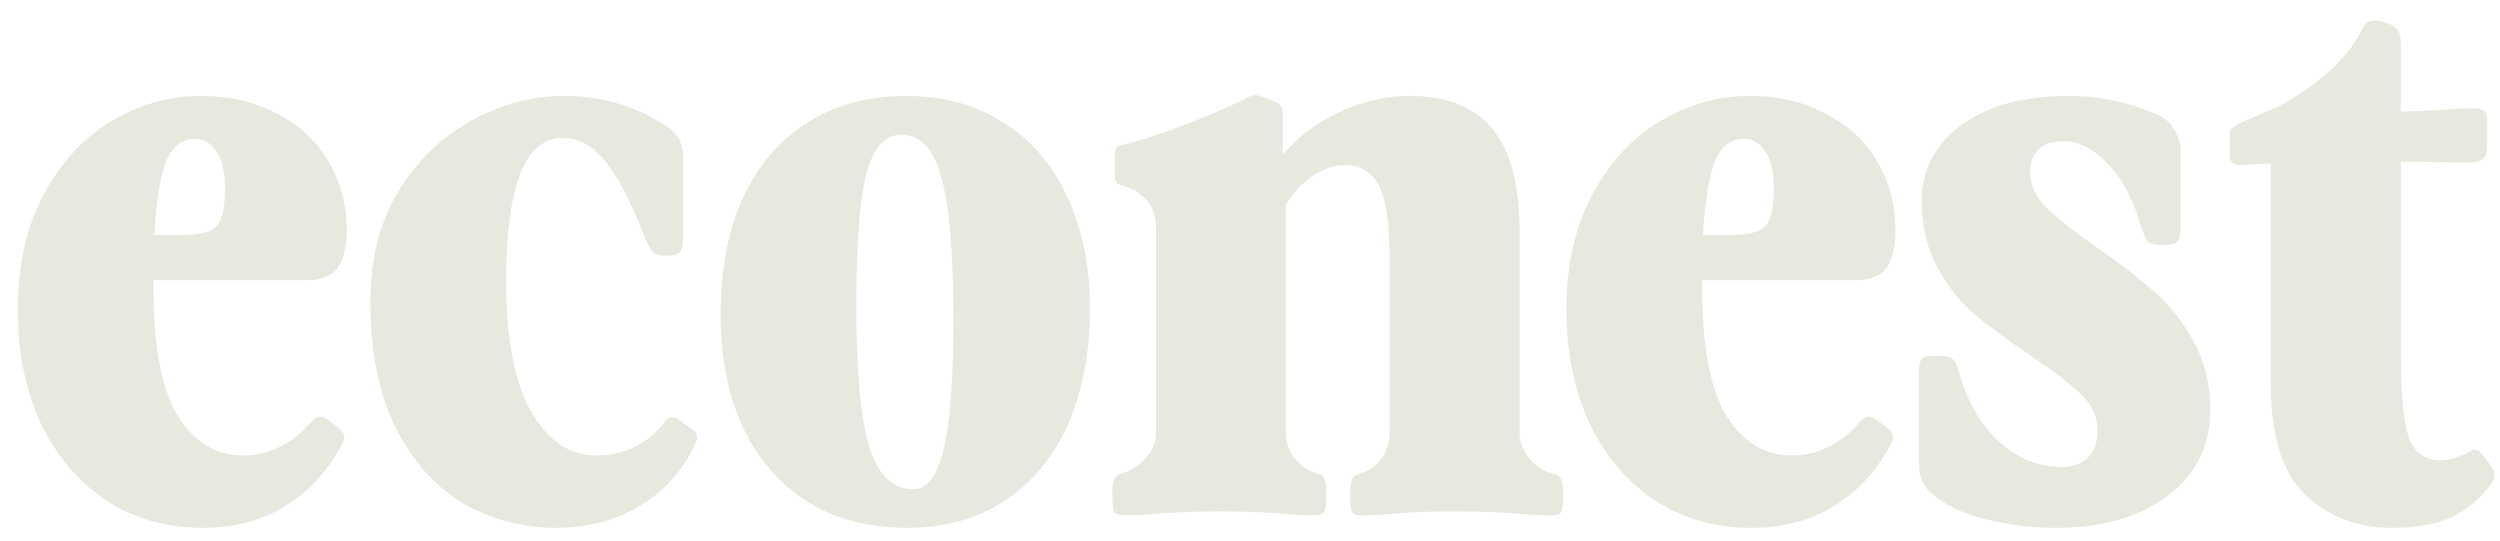 <svg width="97" height="21" viewBox="0 0 97 21" fill="none" xmlns="http://www.w3.org/2000/svg">
<path d="M92.768 20.479C91.47 20.479 90.363 20.053 89.448 19.202C88.555 18.351 88.108 16.915 88.108 14.894V6.34L86.927 6.404C86.65 6.404 86.512 6.277 86.512 6.021V5.255C86.512 5.149 86.534 5.064 86.576 5C86.64 4.936 86.778 4.851 86.991 4.745C87.119 4.681 87.512 4.511 88.172 4.234C88.831 3.936 89.491 3.511 90.15 2.957C90.831 2.404 91.342 1.776 91.683 1.074C91.789 0.883 91.938 0.787 92.129 0.787C92.193 0.787 92.31 0.808 92.48 0.851L92.736 0.947C93.012 1.053 93.151 1.287 93.151 1.649V4.33C93.768 4.308 94.299 4.287 94.746 4.266C95.214 4.223 95.555 4.202 95.768 4.202H95.959C96.151 4.202 96.289 4.234 96.374 4.298C96.459 4.362 96.502 4.468 96.502 4.617V5.766C96.502 6.128 96.268 6.308 95.799 6.308C95.587 6.308 95.332 6.308 95.034 6.308C94.736 6.287 94.108 6.277 93.151 6.277V13.809C93.151 15.341 93.257 16.404 93.47 17C93.704 17.575 94.108 17.862 94.683 17.862C94.853 17.862 95.044 17.83 95.257 17.766C95.47 17.702 95.629 17.638 95.736 17.575C95.842 17.489 95.938 17.447 96.023 17.447C96.129 17.447 96.225 17.511 96.31 17.638L96.629 18.053C96.736 18.202 96.789 18.33 96.789 18.436C96.789 18.521 96.757 18.617 96.693 18.724C96.246 19.34 95.725 19.787 95.129 20.064C94.534 20.34 93.746 20.479 92.768 20.479Z" fill="#E5E9DE"/>
<path d="M79.791 20.479C78.791 20.479 77.855 20.362 76.982 20.128C76.131 19.915 75.45 19.585 74.94 19.139C74.621 18.862 74.461 18.49 74.461 18.022V14.415C74.461 14.181 74.493 14.022 74.557 13.937C74.642 13.851 74.801 13.809 75.035 13.809H75.259C75.514 13.809 75.684 13.851 75.769 13.937C75.855 14 75.929 14.149 75.993 14.383C76.312 15.553 76.833 16.468 77.557 17.128C78.28 17.788 79.089 18.117 79.982 18.117C80.408 18.117 80.748 18 81.004 17.766C81.259 17.511 81.386 17.16 81.386 16.713C81.386 16.181 81.174 15.713 80.748 15.309C80.344 14.905 79.695 14.405 78.801 13.809C77.929 13.213 77.206 12.681 76.631 12.213C76.057 11.724 75.567 11.107 75.163 10.362C74.759 9.617 74.557 8.756 74.557 7.777C74.557 7.053 74.759 6.394 75.163 5.798C75.589 5.181 76.227 4.681 77.078 4.298C77.929 3.915 78.993 3.724 80.269 3.724C81.44 3.724 82.567 3.958 83.653 4.426C83.972 4.553 84.206 4.756 84.355 5.032C84.525 5.287 84.61 5.553 84.61 5.83V8.83C84.61 9.107 84.567 9.288 84.482 9.373C84.418 9.458 84.27 9.5 84.035 9.5H83.812C83.578 9.5 83.418 9.458 83.333 9.373C83.248 9.266 83.153 9.043 83.046 8.702C82.748 7.681 82.323 6.894 81.769 6.341C81.216 5.766 80.642 5.479 80.046 5.479C79.642 5.479 79.323 5.585 79.089 5.798C78.876 6.011 78.769 6.298 78.769 6.66C78.769 7.17 78.972 7.628 79.376 8.032C79.78 8.436 80.44 8.958 81.355 9.596C82.269 10.234 83.014 10.809 83.589 11.319C84.184 11.83 84.695 12.479 85.121 13.266C85.546 14.032 85.759 14.915 85.759 15.915C85.759 17.298 85.206 18.405 84.099 19.234C83.014 20.064 81.578 20.479 79.791 20.479Z" fill="#E5E9DE"/>
<path d="M67.959 20.479C66.555 20.479 65.31 20.128 64.225 19.426C63.14 18.703 62.289 17.703 61.672 16.426C61.076 15.128 60.778 13.66 60.778 12.022C60.778 10.277 61.119 8.777 61.8 7.522C62.48 6.266 63.364 5.319 64.449 4.681C65.534 4.043 66.672 3.724 67.864 3.724C69.013 3.724 70.013 3.958 70.864 4.426C71.736 4.873 72.395 5.49 72.842 6.277C73.31 7.064 73.544 7.947 73.544 8.926C73.544 9.564 73.427 10.053 73.193 10.394C72.959 10.713 72.555 10.873 71.981 10.873H66.044V11.16C66.044 13.415 66.353 15.064 66.97 16.107C67.608 17.149 68.459 17.671 69.523 17.671C69.991 17.671 70.459 17.564 70.927 17.351C71.395 17.117 71.8 16.798 72.14 16.394C72.268 16.245 72.385 16.171 72.491 16.171C72.598 16.171 72.693 16.203 72.778 16.266L73.161 16.554C73.417 16.745 73.502 16.936 73.417 17.128C72.864 18.213 72.119 19.043 71.183 19.617C70.268 20.192 69.193 20.479 67.959 20.479ZM67.161 9.117C67.842 9.117 68.289 9 68.502 8.766C68.715 8.511 68.821 8.032 68.821 7.33C68.821 6.692 68.715 6.213 68.502 5.894C68.289 5.553 68.002 5.383 67.64 5.383C67.172 5.383 66.81 5.66 66.555 6.213C66.321 6.745 66.161 7.713 66.076 9.117H67.161Z" fill="#E5E9DE"/>
<path d="M53.917 10.075C53.917 8.67 53.779 7.713 53.502 7.202C53.226 6.67 52.779 6.404 52.162 6.404C51.758 6.404 51.353 6.543 50.949 6.819C50.545 7.074 50.194 7.447 49.896 7.936V16.777C49.896 17.181 50.023 17.532 50.279 17.83C50.534 18.128 50.843 18.319 51.204 18.404C51.289 18.426 51.353 18.489 51.396 18.596C51.438 18.681 51.46 18.862 51.46 19.138V19.298C51.46 19.617 51.428 19.819 51.364 19.904C51.3 19.968 51.14 20 50.885 20L50.119 19.968C49.353 19.883 48.428 19.84 47.343 19.84C46.279 19.84 45.343 19.883 44.534 19.968L43.736 20C43.481 20 43.321 19.968 43.257 19.904C43.194 19.819 43.162 19.617 43.162 19.298V19.138C43.162 18.862 43.183 18.681 43.225 18.596C43.289 18.489 43.385 18.415 43.513 18.372C43.874 18.266 44.183 18.075 44.438 17.798C44.715 17.5 44.853 17.16 44.853 16.777V8.83C44.853 7.979 44.385 7.425 43.449 7.17C43.321 7.128 43.257 7.021 43.257 6.851V5.957C43.257 5.766 43.332 5.66 43.481 5.638C44.077 5.511 44.938 5.234 46.066 4.808C47.194 4.362 47.992 4.011 48.46 3.755C48.587 3.713 48.672 3.691 48.715 3.691C48.821 3.691 49.098 3.787 49.545 3.979C49.694 4.042 49.768 4.191 49.768 4.425V6.021C50.343 5.319 51.066 4.766 51.938 4.362C52.832 3.936 53.758 3.723 54.715 3.723C56.141 3.723 57.204 4.149 57.907 5C58.609 5.851 58.96 7.181 58.96 8.989V16.777C58.96 17.16 59.098 17.511 59.375 17.83C59.651 18.128 59.949 18.309 60.268 18.372C60.417 18.415 60.513 18.479 60.555 18.564C60.619 18.649 60.651 18.84 60.651 19.138V19.298C60.651 19.617 60.619 19.819 60.555 19.904C60.492 19.968 60.332 20 60.077 20L59.279 19.968C58.47 19.883 57.513 19.84 56.406 19.84C55.364 19.84 54.46 19.883 53.694 19.968L52.928 20C52.694 20 52.545 19.968 52.481 19.904C52.417 19.819 52.385 19.617 52.385 19.298V19.138C52.385 18.84 52.417 18.649 52.481 18.564C52.545 18.457 52.672 18.383 52.864 18.34C53.141 18.255 53.385 18.075 53.598 17.798C53.811 17.5 53.917 17.16 53.917 16.777V10.075Z" fill="#E5E9DE"/>
<path d="M35.204 20.479C32.97 20.479 31.204 19.734 29.906 18.245C28.608 16.756 27.959 14.734 27.959 12.181C27.959 10.458 28.247 8.958 28.821 7.681C29.417 6.405 30.257 5.426 31.343 4.745C32.428 4.064 33.704 3.724 35.172 3.724C36.598 3.724 37.843 4.064 38.906 4.745C39.992 5.404 40.821 6.362 41.396 7.617C41.992 8.851 42.289 10.298 42.289 11.958C42.289 13.681 42.002 15.192 41.428 16.49C40.853 17.766 40.023 18.756 38.938 19.458C37.874 20.139 36.63 20.479 35.204 20.479ZM33.225 11.894C33.225 14.447 33.396 16.266 33.736 17.351C34.077 18.437 34.64 18.979 35.428 18.979C35.981 18.979 36.374 18.468 36.608 17.447C36.864 16.426 36.992 14.724 36.992 12.341C36.992 9.766 36.832 7.936 36.513 6.851C36.215 5.766 35.704 5.224 34.981 5.224C34.343 5.224 33.885 5.734 33.608 6.756C33.353 7.777 33.225 9.49 33.225 11.894Z" fill="#E5E9DE"/>
<path d="M21.552 20.479C20.296 20.479 19.115 20.171 18.009 19.554C16.924 18.915 16.041 17.937 15.36 16.617C14.7 15.298 14.371 13.66 14.371 11.702C14.371 10.043 14.732 8.617 15.456 7.426C16.2 6.213 17.147 5.298 18.296 4.681C19.445 4.043 20.637 3.724 21.871 3.724C22.637 3.724 23.328 3.819 23.945 4.011C24.562 4.181 25.19 4.468 25.828 4.873C26.275 5.149 26.498 5.543 26.498 6.053V9.277C26.498 9.532 26.456 9.702 26.371 9.788C26.307 9.873 26.158 9.915 25.924 9.915H25.701C25.552 9.915 25.435 9.873 25.349 9.788C25.264 9.702 25.169 9.543 25.062 9.309C24.509 7.883 23.988 6.873 23.498 6.277C23.009 5.66 22.456 5.351 21.839 5.351C20.371 5.351 19.637 7.213 19.637 10.937C19.637 13.128 19.956 14.798 20.594 15.947C21.254 17.096 22.094 17.671 23.115 17.671C24.243 17.671 25.147 17.224 25.828 16.33C25.892 16.245 25.966 16.203 26.052 16.203C26.137 16.181 26.211 16.192 26.275 16.234L26.881 16.681C26.966 16.724 27.02 16.798 27.041 16.905C27.062 16.99 27.052 17.075 27.009 17.16C26.52 18.224 25.796 19.043 24.839 19.617C23.903 20.192 22.807 20.479 21.552 20.479Z" fill="#E5E9DE"/>
<path d="M7.869 20.479C6.465 20.479 5.22 20.128 4.135 19.426C3.05 18.703 2.199 17.703 1.582 16.426C0.986 15.128 0.688 13.66 0.688 12.022C0.688 10.277 1.028 8.777 1.709 7.522C2.39 6.266 3.273 5.319 4.358 4.681C5.443 4.043 6.582 3.724 7.773 3.724C8.922 3.724 9.922 3.958 10.773 4.426C11.646 4.873 12.305 5.49 12.752 6.277C13.22 7.064 13.454 7.947 13.454 8.926C13.454 9.564 13.337 10.053 13.103 10.394C12.869 10.713 12.465 10.873 11.89 10.873H5.954V11.16C5.954 13.415 6.263 15.064 6.88 16.107C7.518 17.149 8.369 17.671 9.433 17.671C9.901 17.671 10.369 17.564 10.837 17.351C11.305 17.117 11.709 16.798 12.05 16.394C12.178 16.245 12.294 16.171 12.401 16.171C12.507 16.171 12.603 16.203 12.688 16.266L13.071 16.554C13.326 16.745 13.412 16.936 13.326 17.128C12.773 18.213 12.028 19.043 11.092 19.617C10.178 20.192 9.103 20.479 7.869 20.479ZM7.071 9.117C7.752 9.117 8.199 9 8.411 8.766C8.624 8.511 8.731 8.032 8.731 7.33C8.731 6.692 8.624 6.213 8.411 5.894C8.199 5.553 7.911 5.383 7.55 5.383C7.082 5.383 6.72 5.66 6.465 6.213C6.231 6.745 6.071 7.713 5.986 9.117H7.071Z" fill="#E5E9DE"/>
</svg>
